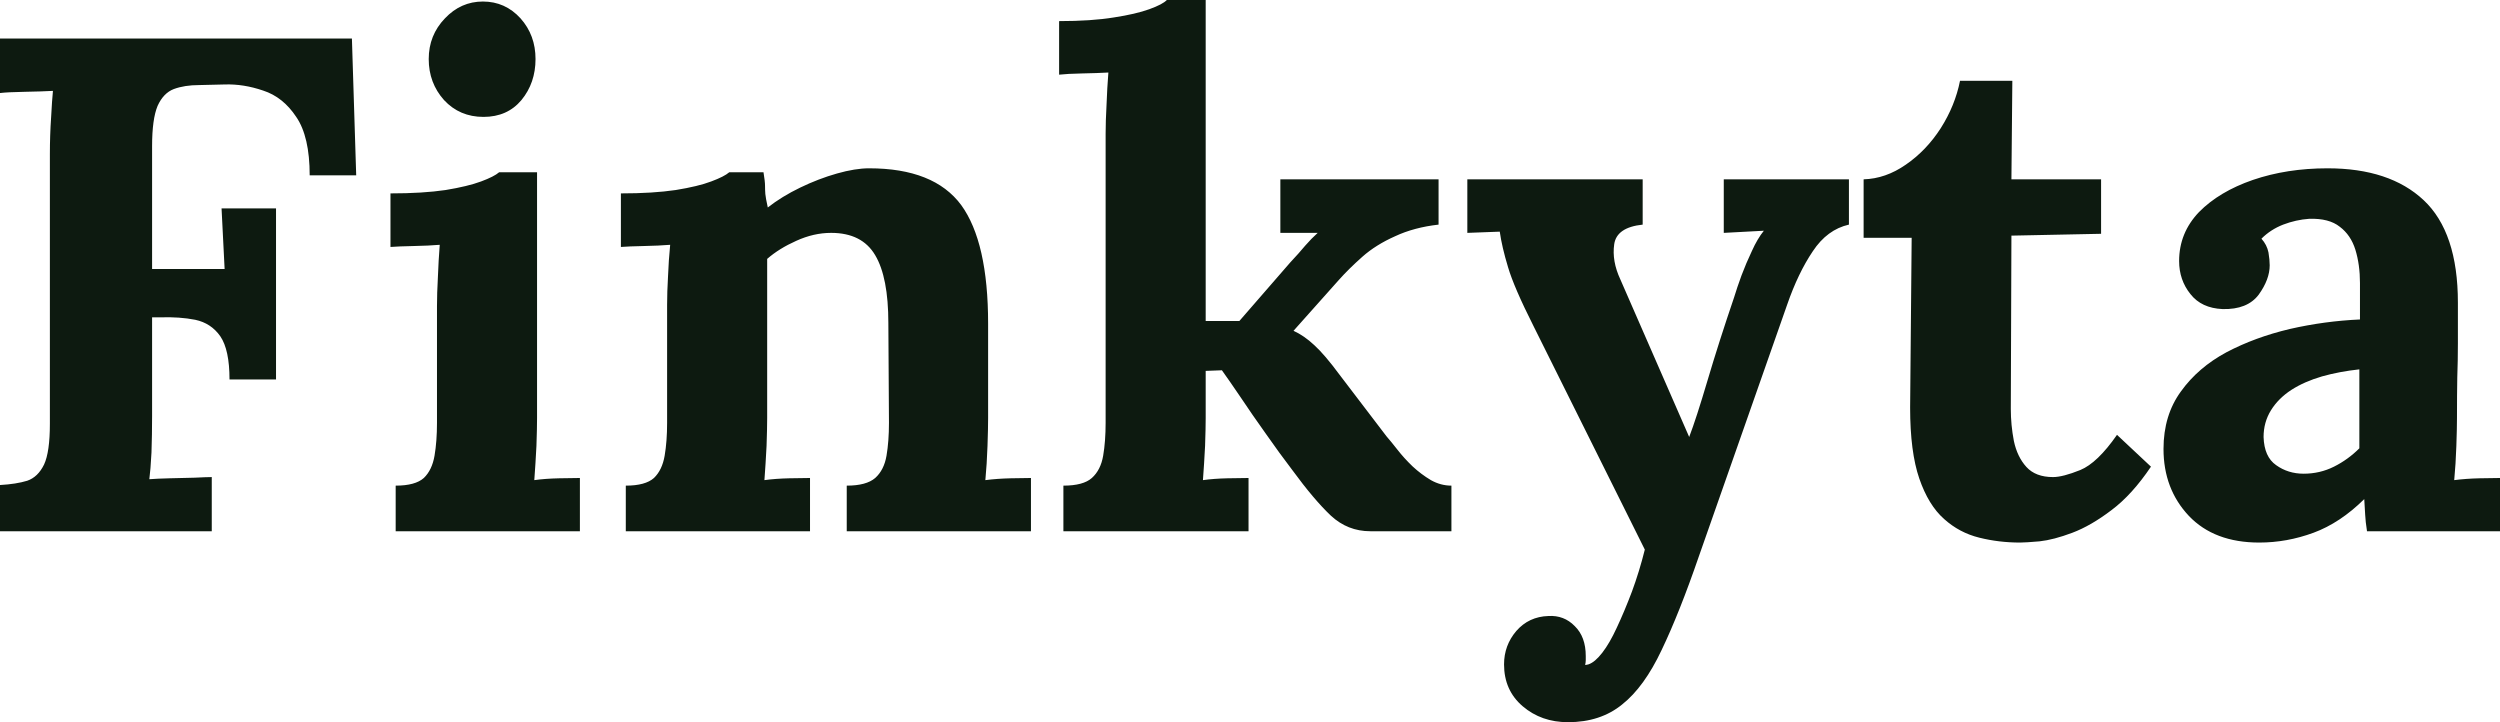<svg fill="#0D1A10" viewBox="0 0 81.696 23.598" height="100%" width="100%" xmlns="http://www.w3.org/2000/svg"><path preserveAspectRatio="none" d="M6.92 17.36L0 17.36L0 15.85Q0.53 15.82 0.89 15.71Q1.24 15.59 1.44 15.18Q1.63 14.77 1.63 13.85L1.63 13.85L1.63 5.04Q1.63 4.42 1.67 3.84Q1.70 3.27 1.73 2.97L1.73 2.97Q1.36 2.99 0.81 3.00Q0.25 3.01 0 3.04L0 3.04L0 1.26L11.50 1.26L11.64 5.73L10.12 5.73Q10.12 4.46 9.68 3.82Q9.25 3.17 8.60 2.96Q7.96 2.74 7.34 2.76L7.34 2.76L6.51 2.78Q6.03 2.78 5.68 2.91Q5.34 3.04 5.15 3.46Q4.97 3.89 4.97 4.78L4.97 4.78L4.97 8.79L7.34 8.79L7.24 6.81L9.02 6.81L9.02 12.40L7.50 12.40Q7.50 11.43 7.20 10.99Q6.90 10.56 6.38 10.45Q5.87 10.35 5.24 10.37L5.24 10.37L4.97 10.37L4.97 13.59Q4.97 14.21 4.95 14.79Q4.92 15.36 4.88 15.66L4.88 15.66Q5.13 15.64 5.54 15.63Q5.96 15.62 6.36 15.61Q6.76 15.59 6.92 15.59L6.92 15.59L6.92 17.36ZM12.93 17.36L12.93 15.87Q13.57 15.87 13.85 15.62Q14.12 15.36 14.20 14.89Q14.28 14.42 14.28 13.82L14.28 13.82L14.28 10.00Q14.28 9.59 14.31 9.05Q14.33 8.51 14.37 8.00L14.37 8.00Q14.01 8.03 13.51 8.04Q13.02 8.05 12.76 8.07L12.76 8.07L12.76 6.32Q13.82 6.32 14.56 6.21Q15.29 6.09 15.72 5.93Q16.15 5.77 16.31 5.63L16.31 5.63L17.55 5.63L17.55 13.66Q17.55 13.98 17.53 14.57Q17.50 15.16 17.46 15.69L17.46 15.69Q17.82 15.64 18.27 15.63Q18.72 15.62 18.95 15.62L18.95 15.62L18.95 17.36L12.93 17.36ZM15.80 3.82L15.80 3.82Q15.02 3.82 14.51 3.27Q14.01 2.71 14.01 1.93L14.01 1.93Q14.01 1.15 14.54 0.60Q15.06 0.05 15.78 0.05L15.78 0.05Q16.51 0.05 17.01 0.60Q17.50 1.15 17.50 1.93L17.50 1.93Q17.50 2.71 17.04 3.27Q16.58 3.82 15.80 3.82ZM26.47 17.36L20.45 17.36L20.45 15.87Q21.09 15.87 21.37 15.62Q21.64 15.36 21.72 14.89Q21.80 14.42 21.80 13.82L21.80 13.82L21.80 9.96Q21.80 9.54 21.83 9.03Q21.85 8.51 21.90 8.00L21.90 8.00Q21.53 8.03 21.03 8.04Q20.54 8.05 20.29 8.07L20.29 8.07L20.29 6.32Q21.34 6.32 22.08 6.21Q22.82 6.09 23.24 5.93Q23.67 5.77 23.83 5.63L23.83 5.63L24.95 5.63Q25.00 5.93 25.00 6.07Q25.00 6.21 25.01 6.34Q25.02 6.46 25.09 6.78L25.09 6.78Q25.55 6.42 26.15 6.13Q26.75 5.84 27.35 5.67Q27.95 5.50 28.40 5.50L28.40 5.50Q30.52 5.50 31.41 6.70Q32.29 7.91 32.29 10.58L32.29 10.58L32.29 13.66Q32.29 13.98 32.27 14.57Q32.25 15.16 32.20 15.69L32.20 15.69Q32.59 15.64 33.03 15.63Q33.46 15.62 33.69 15.62L33.69 15.62L33.69 17.36L27.67 17.36L27.67 15.87Q28.31 15.87 28.60 15.62Q28.89 15.36 28.97 14.89Q29.05 14.42 29.05 13.82L29.05 13.82L29.03 10.56Q29.03 9.06 28.60 8.34Q28.17 7.61 27.16 7.61L27.16 7.61Q26.59 7.61 26.02 7.87Q25.46 8.12 25.07 8.46L25.07 8.46Q25.07 8.79 25.07 9.12Q25.07 9.45 25.07 9.77L25.07 9.77L25.07 13.66Q25.07 13.98 25.05 14.57Q25.02 15.16 24.98 15.69L24.98 15.69Q25.35 15.64 25.79 15.63Q26.24 15.62 26.47 15.62L26.47 15.62L26.47 17.36ZM40.80 17.36L34.75 17.36L34.75 15.87Q35.40 15.87 35.68 15.62Q35.97 15.36 36.05 14.89Q36.13 14.42 36.13 13.82L36.13 13.82L36.13 4.37Q36.13 3.96 36.16 3.42Q36.18 2.87 36.22 2.37L36.22 2.37Q35.86 2.39 35.36 2.40Q34.87 2.41 34.61 2.44L34.61 2.44L34.61 0.69Q35.67 0.69 36.40 0.57Q37.12 0.46 37.56 0.30Q38.00 0.14 38.13 0L38.13 0L39.40 0L39.40 10.49L40.50 10.49L42.16 8.58Q42.46 8.26 42.65 8.03Q42.85 7.80 43.06 7.61L43.06 7.61L41.84 7.61L41.84 5.86L47.01 5.86L47.01 7.34Q46.21 7.43 45.59 7.72Q44.96 8.00 44.52 8.39Q44.07 8.79 43.75 9.15L43.75 9.15L42.27 10.81Q42.62 10.97 42.95 11.28Q43.29 11.59 43.77 12.24L43.77 12.24L45.31 14.26Q45.45 14.42 45.67 14.70Q45.88 14.97 46.16 15.24Q46.44 15.50 46.76 15.69Q47.08 15.87 47.43 15.87L47.43 15.87L47.43 17.36L44.78 17.36Q44.04 17.36 43.49 16.85Q42.94 16.33 42.23 15.36L42.23 15.36Q41.81 14.81 41.37 14.18Q40.92 13.55 40.54 12.98Q40.16 12.42 39.93 12.10L39.93 12.10L39.40 12.12L39.40 13.66Q39.40 13.98 39.38 14.57Q39.35 15.16 39.31 15.69L39.31 15.69Q39.67 15.64 40.11 15.63Q40.55 15.62 40.80 15.62L40.80 15.62L40.80 17.36ZM51.24 23.60L51.24 23.60Q50.37 23.60 49.76 23.08Q49.15 22.56 49.15 21.71L49.15 21.71Q49.15 21.09 49.55 20.62Q49.96 20.15 50.60 20.13L50.60 20.13Q51.11 20.10 51.46 20.46Q51.82 20.81 51.82 21.44L51.82 21.44Q51.82 21.50 51.82 21.57Q51.82 21.64 51.80 21.73L51.80 21.73Q51.84 21.73 51.91 21.71L51.91 21.71Q52.12 21.64 52.36 21.33Q52.60 21.02 52.83 20.52L52.83 20.52Q53.08 19.99 53.33 19.33Q53.57 18.68 53.75 17.96L53.75 17.96L50.12 10.67Q49.47 9.38 49.28 8.73Q49.08 8.07 49.01 7.57L49.01 7.57L47.95 7.61L47.95 5.86L53.68 5.86L53.68 7.34L53.68 7.34Q52.83 7.43 52.75 7.98Q52.67 8.53 52.95 9.13L52.95 9.13L55.20 14.28Q55.43 13.68 55.80 12.43Q56.17 11.18 56.67 9.71L56.67 9.71Q56.76 9.41 56.91 9.00Q57.06 8.60 57.25 8.20Q57.43 7.80 57.64 7.54L57.64 7.54L56.33 7.61L56.33 5.86L60.42 5.86L60.42 7.34Q59.71 7.50 59.24 8.21Q58.76 8.92 58.40 9.96L58.40 9.96L55.52 18.17Q54.88 20.03 54.30 21.24Q53.73 22.45 53.01 23.02Q52.30 23.60 51.24 23.60ZM66.01 17.73L66.01 17.73Q65.32 17.73 64.68 17.57Q64.03 17.41 63.53 16.96Q63.02 16.51 62.72 15.64Q62.42 14.77 62.42 13.32L62.42 13.32L62.47 7.77L60.90 7.77L60.90 5.86Q61.62 5.84 62.28 5.38Q62.95 4.92 63.42 4.19Q63.89 3.45 64.05 2.64L64.05 2.64L65.76 2.64L65.73 5.86L68.66 5.86L68.66 7.64L65.73 7.70L65.71 13.36Q65.71 13.89 65.81 14.41Q65.92 14.93 66.22 15.26Q66.52 15.59 67.09 15.59L67.09 15.59Q67.41 15.59 67.98 15.36Q68.54 15.13 69.18 14.21L69.18 14.21L70.29 15.25Q69.67 16.17 69 16.67Q68.33 17.18 67.72 17.41Q67.11 17.64 66.65 17.69Q66.19 17.73 66.01 17.73ZM81.70 17.36L77.35 17.36Q77.30 17.04 77.29 16.82Q77.28 16.61 77.26 16.31L77.26 16.31Q76.47 17.09 75.60 17.41Q74.73 17.73 73.83 17.73L73.83 17.73Q72.36 17.73 71.53 16.86Q70.70 15.98 70.70 14.67L70.70 14.67Q70.70 13.57 71.27 12.79Q71.83 12.01 72.76 11.51Q73.69 11.02 74.83 10.75Q75.97 10.49 77.12 10.44L77.12 10.44L77.12 9.25Q77.12 8.65 76.97 8.16Q76.82 7.68 76.46 7.41Q76.11 7.13 75.46 7.15L75.46 7.15Q75.03 7.18 74.61 7.34Q74.20 7.50 73.90 7.80L73.90 7.80Q74.08 8.00 74.13 8.25Q74.17 8.49 74.17 8.67L74.17 8.67Q74.17 9.13 73.81 9.63Q73.44 10.12 72.63 10.10L72.63 10.10Q71.94 10.07 71.58 9.61Q71.21 9.15 71.21 8.53L71.21 8.53Q71.21 7.61 71.86 6.93Q72.52 6.26 73.62 5.88Q74.73 5.50 76.06 5.50L76.06 5.50Q78.09 5.50 79.20 6.54Q80.32 7.59 80.32 9.89L80.32 9.89Q80.32 10.67 80.32 11.22Q80.32 11.78 80.30 12.33Q80.29 12.88 80.29 13.66L80.29 13.66Q80.29 13.98 80.27 14.57Q80.25 15.16 80.20 15.69L80.20 15.69Q80.59 15.64 81.03 15.63Q81.47 15.62 81.70 15.62L81.70 15.62L81.70 17.36ZM77.10 12.07L77.10 12.07Q76.45 12.14 75.88 12.30Q75.30 12.47 74.88 12.74Q74.45 13.02 74.21 13.41Q73.97 13.80 73.97 14.28L73.97 14.28Q73.99 14.93 74.38 15.20Q74.77 15.48 75.28 15.48L75.28 15.48Q75.81 15.48 76.27 15.25Q76.73 15.02 77.10 14.65L77.10 14.65Q77.10 14.42 77.10 14.20Q77.10 13.98 77.10 13.75L77.10 13.75Q77.10 13.34 77.10 12.91Q77.10 12.49 77.10 12.07Z"></path></svg>